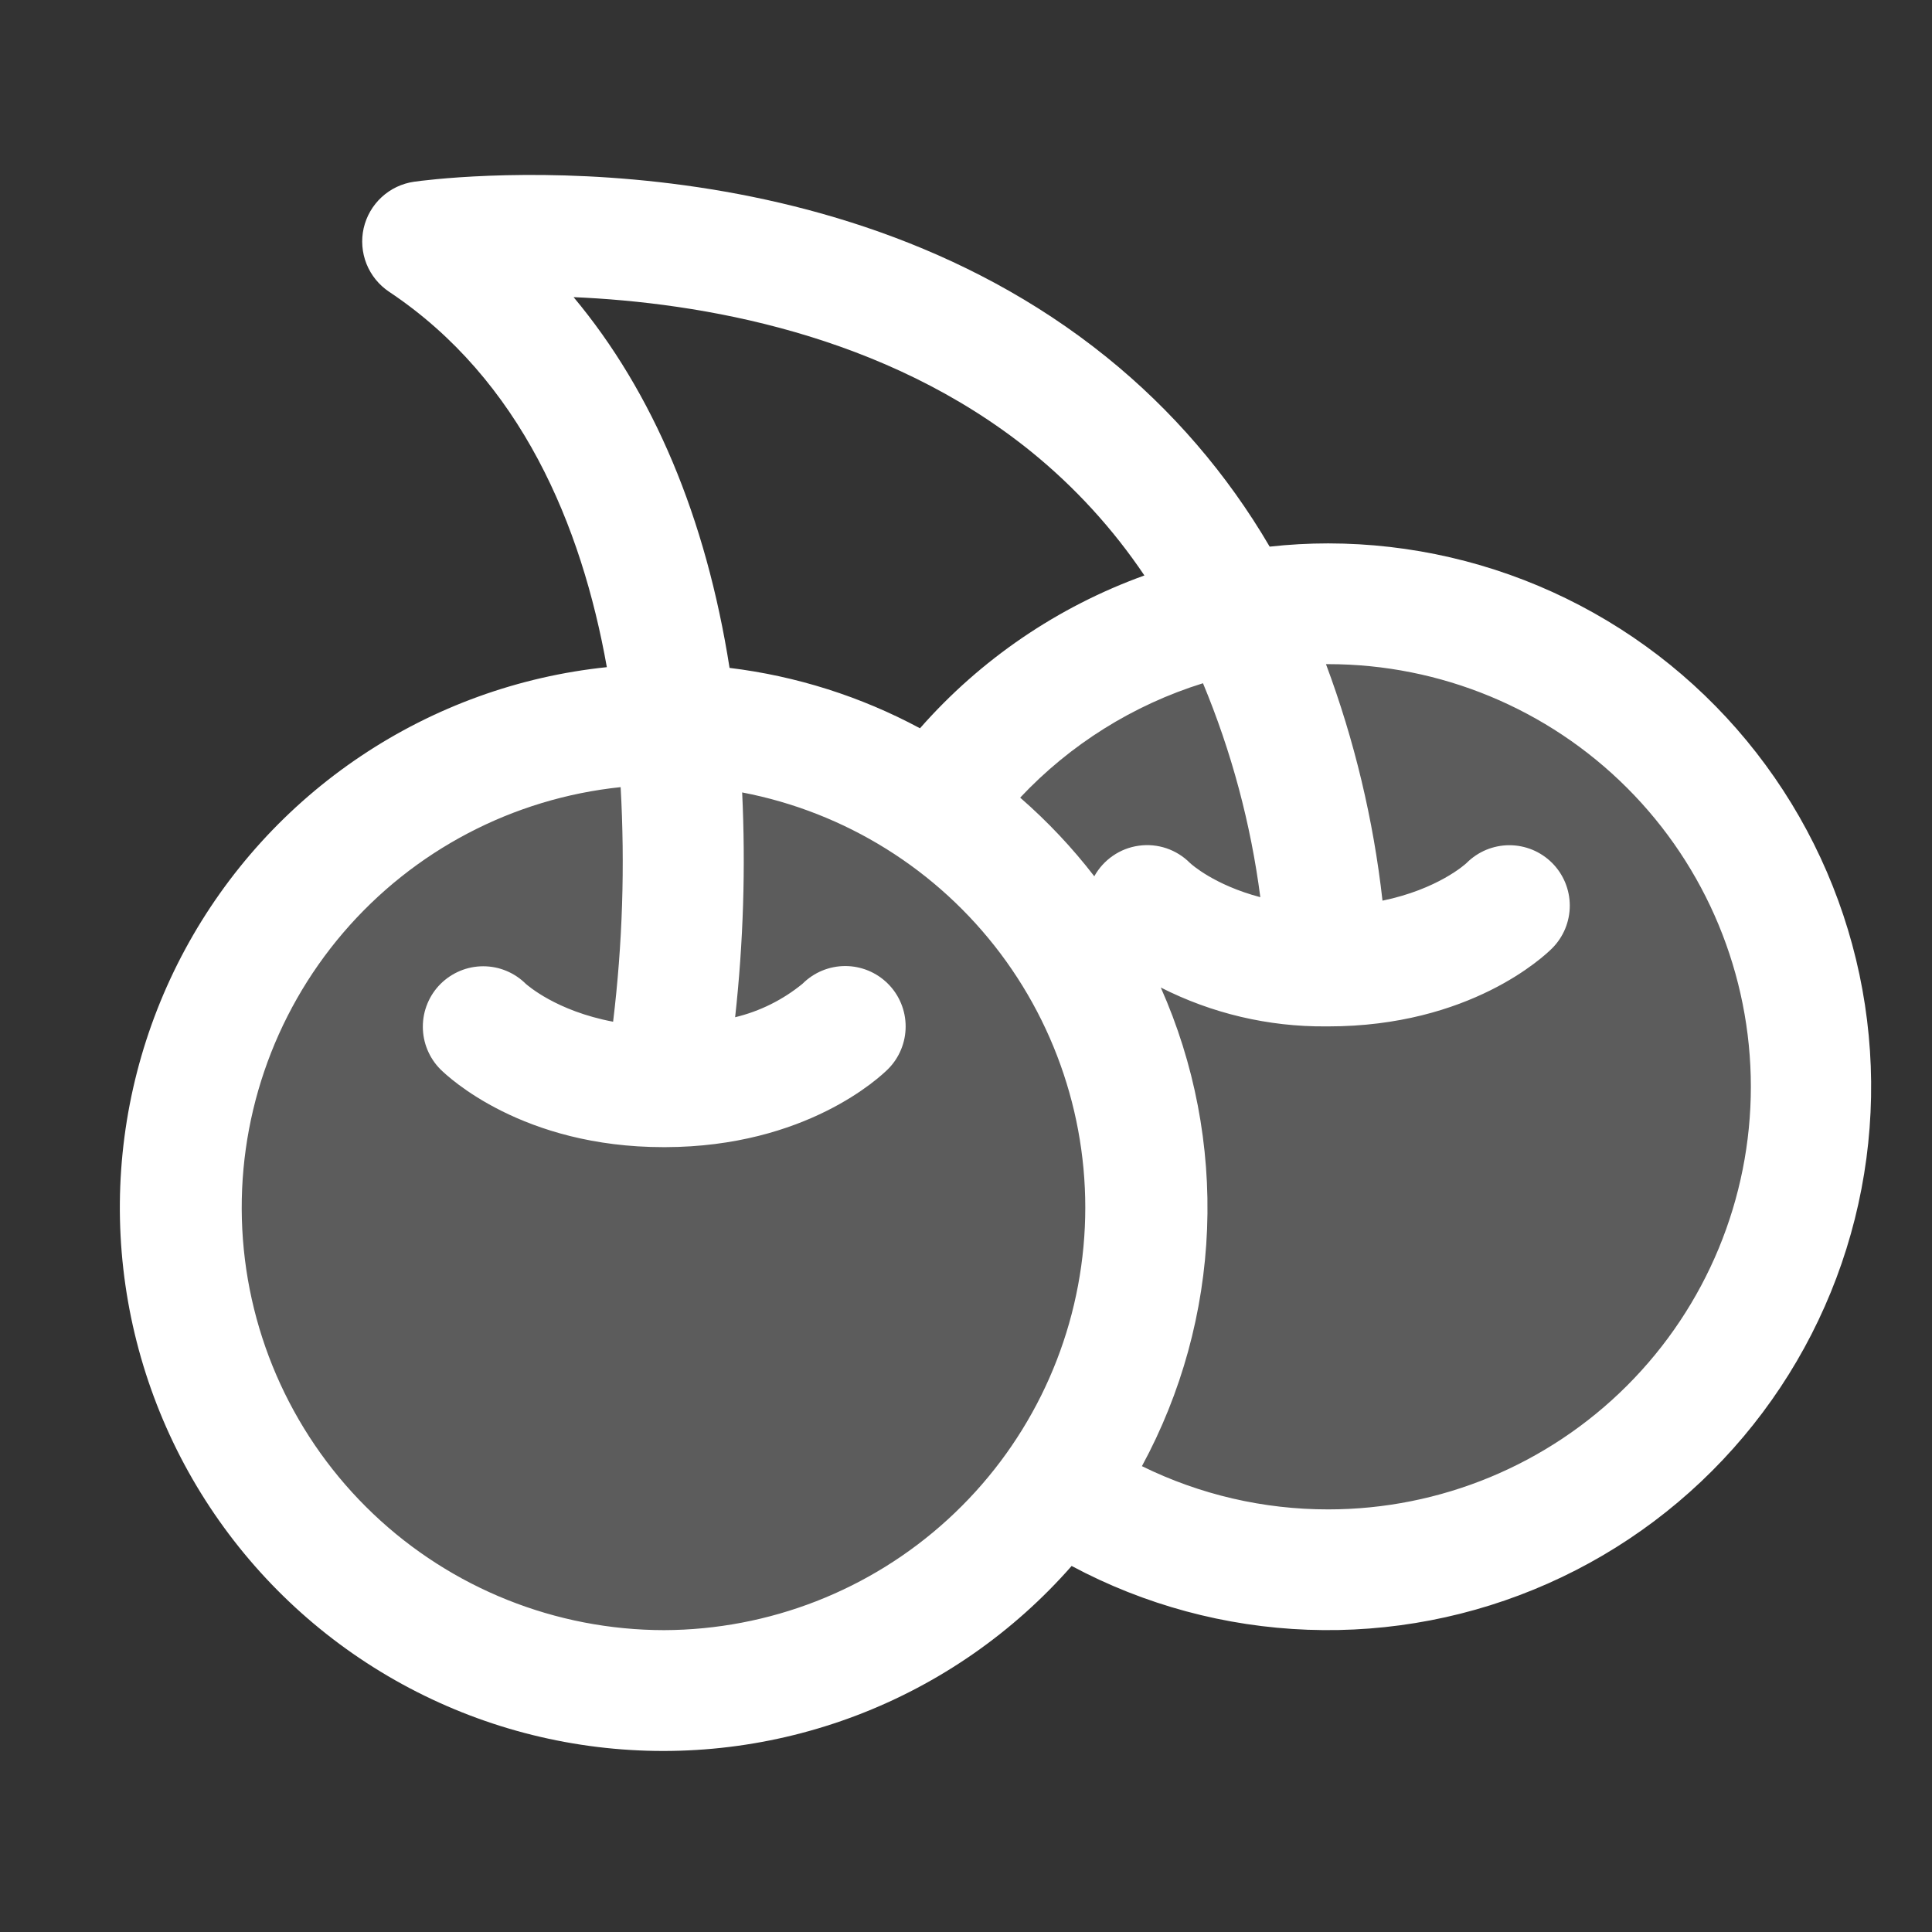 <svg width="50" height="50" viewBox="0 0 50 50" fill="none" xmlns="http://www.w3.org/2000/svg">
<rect x="0" y="0" width="50" height="50" fill="#333333" stroke="none"/>
<g id="Cherries">
<path id="Vector" opacity="0.2" d="M46.875 28.125C46.875 30.393 46.258 32.619 45.09 34.563C43.922 36.507 42.247 38.097 40.245 39.162C38.242 40.227 35.988 40.727 33.723 40.609C31.457 40.491 29.267 39.758 27.387 38.49V38.477C25.965 40.485 23.982 42.029 21.686 42.915C19.39 43.801 16.884 43.99 14.482 43.458C12.079 42.926 9.887 41.697 8.18 39.924C6.473 38.151 5.328 35.914 4.887 33.493C4.446 31.073 4.729 28.575 5.702 26.315C6.674 24.054 8.292 22.131 10.353 20.786C12.414 19.441 14.825 18.734 17.286 18.754C19.747 18.774 22.147 19.52 24.186 20.898C25.72 18.738 27.902 17.122 30.415 16.283C32.929 15.443 35.644 15.424 38.169 16.228C40.693 17.033 42.897 18.618 44.462 20.757C46.027 22.895 46.872 25.475 46.875 28.125Z" fill="white"/>
<path id="Vector_2" d="M34.375 14.063C33.869 14.063 33.363 14.091 32.859 14.147C31.761 12.269 30.33 10.607 28.637 9.242C21.246 3.279 11.143 4.643 10.717 4.703C10.403 4.748 10.111 4.886 9.878 5.101C9.645 5.315 9.483 5.596 9.412 5.904C9.342 6.213 9.368 6.536 9.485 6.83C9.603 7.124 9.807 7.375 10.07 7.551C13.488 9.828 15.053 13.606 15.705 17.266C13.428 17.503 11.243 18.293 9.341 19.567C7.438 20.841 5.876 22.56 4.788 24.575C3.701 26.59 3.122 28.84 3.102 31.129C3.082 33.418 3.622 35.678 4.673 37.712C5.725 39.745 7.257 41.492 9.137 42.799C11.017 44.105 13.187 44.934 15.46 45.211C17.733 45.489 20.039 45.207 22.178 44.391C24.317 43.575 26.224 42.248 27.734 40.527C29.619 41.535 31.709 42.099 33.844 42.178C35.98 42.257 38.105 41.848 40.059 40.982C42.013 40.117 43.744 38.817 45.12 37.182C46.497 35.547 47.482 33.62 48.002 31.548C48.523 29.475 48.563 27.311 48.122 25.22C47.68 23.129 46.768 21.166 45.454 19.48C44.141 17.795 42.46 16.431 40.54 15.492C38.62 14.553 36.512 14.065 34.375 14.063ZM14.844 7.69C18.1 7.83 22.898 8.623 26.688 11.69C27.817 12.606 28.805 13.686 29.617 14.893C27.378 15.7 25.38 17.06 23.809 18.848C22.278 18.025 20.606 17.495 18.881 17.285C18.27 13.397 16.906 10.156 14.844 7.69ZM17.188 42.188C14.385 42.186 11.69 41.109 9.659 39.179C7.627 37.248 6.414 34.612 6.27 31.813C6.126 29.015 7.061 26.267 8.883 24.138C10.705 22.009 13.275 20.661 16.062 20.371C16.176 22.396 16.111 24.428 15.867 26.442C14.387 26.162 13.65 25.494 13.611 25.465C13.466 25.32 13.294 25.205 13.104 25.126C12.914 25.047 12.711 25.007 12.506 25.007C12.3 25.007 12.097 25.047 11.908 25.126C11.718 25.205 11.546 25.32 11.4 25.465C11.255 25.61 11.14 25.782 11.062 25.972C10.983 26.162 10.943 26.365 10.943 26.57C10.943 26.776 10.983 26.979 11.062 27.169C11.14 27.358 11.255 27.531 11.4 27.676C11.601 27.873 13.516 29.688 17.172 29.688H17.221C20.865 29.678 22.773 27.875 22.98 27.67C23.126 27.525 23.241 27.352 23.319 27.163C23.398 26.973 23.438 26.77 23.438 26.564C23.438 26.359 23.398 26.156 23.319 25.966C23.241 25.777 23.126 25.604 22.98 25.459C22.835 25.314 22.663 25.199 22.473 25.12C22.284 25.042 22.08 25.001 21.875 25.001C21.67 25.001 21.466 25.042 21.277 25.12C21.087 25.199 20.915 25.314 20.77 25.459C20.261 25.876 19.665 26.172 19.025 26.326C19.238 24.395 19.299 22.449 19.207 20.508C21.877 21.019 24.261 22.507 25.894 24.68C27.527 26.854 28.292 29.558 28.04 32.265C27.788 34.972 26.537 37.488 24.53 39.322C22.524 41.157 19.906 42.178 17.188 42.188ZM28.32 22.678C27.75 21.938 27.107 21.256 26.402 20.643C27.697 19.264 29.327 18.244 31.133 17.682C31.871 19.453 32.37 21.316 32.617 23.219C31.428 22.906 30.828 22.365 30.795 22.332C30.624 22.16 30.415 22.031 30.186 21.953C29.956 21.876 29.711 21.853 29.471 21.887C29.231 21.92 29.002 22.009 28.802 22.147C28.603 22.284 28.438 22.466 28.32 22.678ZM34.375 39.063C32.703 39.065 31.053 38.682 29.553 37.944C30.578 36.054 31.154 33.955 31.239 31.807C31.324 29.659 30.914 27.521 30.041 25.557C31.363 26.229 32.827 26.574 34.31 26.563H34.375C38.041 26.563 39.961 24.75 40.168 24.543C40.313 24.398 40.428 24.226 40.507 24.036C40.585 23.846 40.626 23.643 40.626 23.438C40.626 23.232 40.585 23.029 40.507 22.839C40.428 22.65 40.313 22.477 40.168 22.332C40.023 22.187 39.85 22.072 39.661 21.993C39.471 21.915 39.268 21.874 39.062 21.874C38.857 21.874 38.654 21.915 38.464 21.993C38.275 22.072 38.102 22.187 37.957 22.332C37.92 22.369 37.207 23.014 35.779 23.309C35.544 21.216 35.053 19.16 34.316 17.188H34.375C37.276 17.188 40.058 18.34 42.109 20.391C44.16 22.442 45.312 25.224 45.312 28.125C45.312 31.026 44.16 33.808 42.109 35.859C40.058 37.91 37.276 39.063 34.375 39.063Z" fill="white"/>
</g>
</svg>
